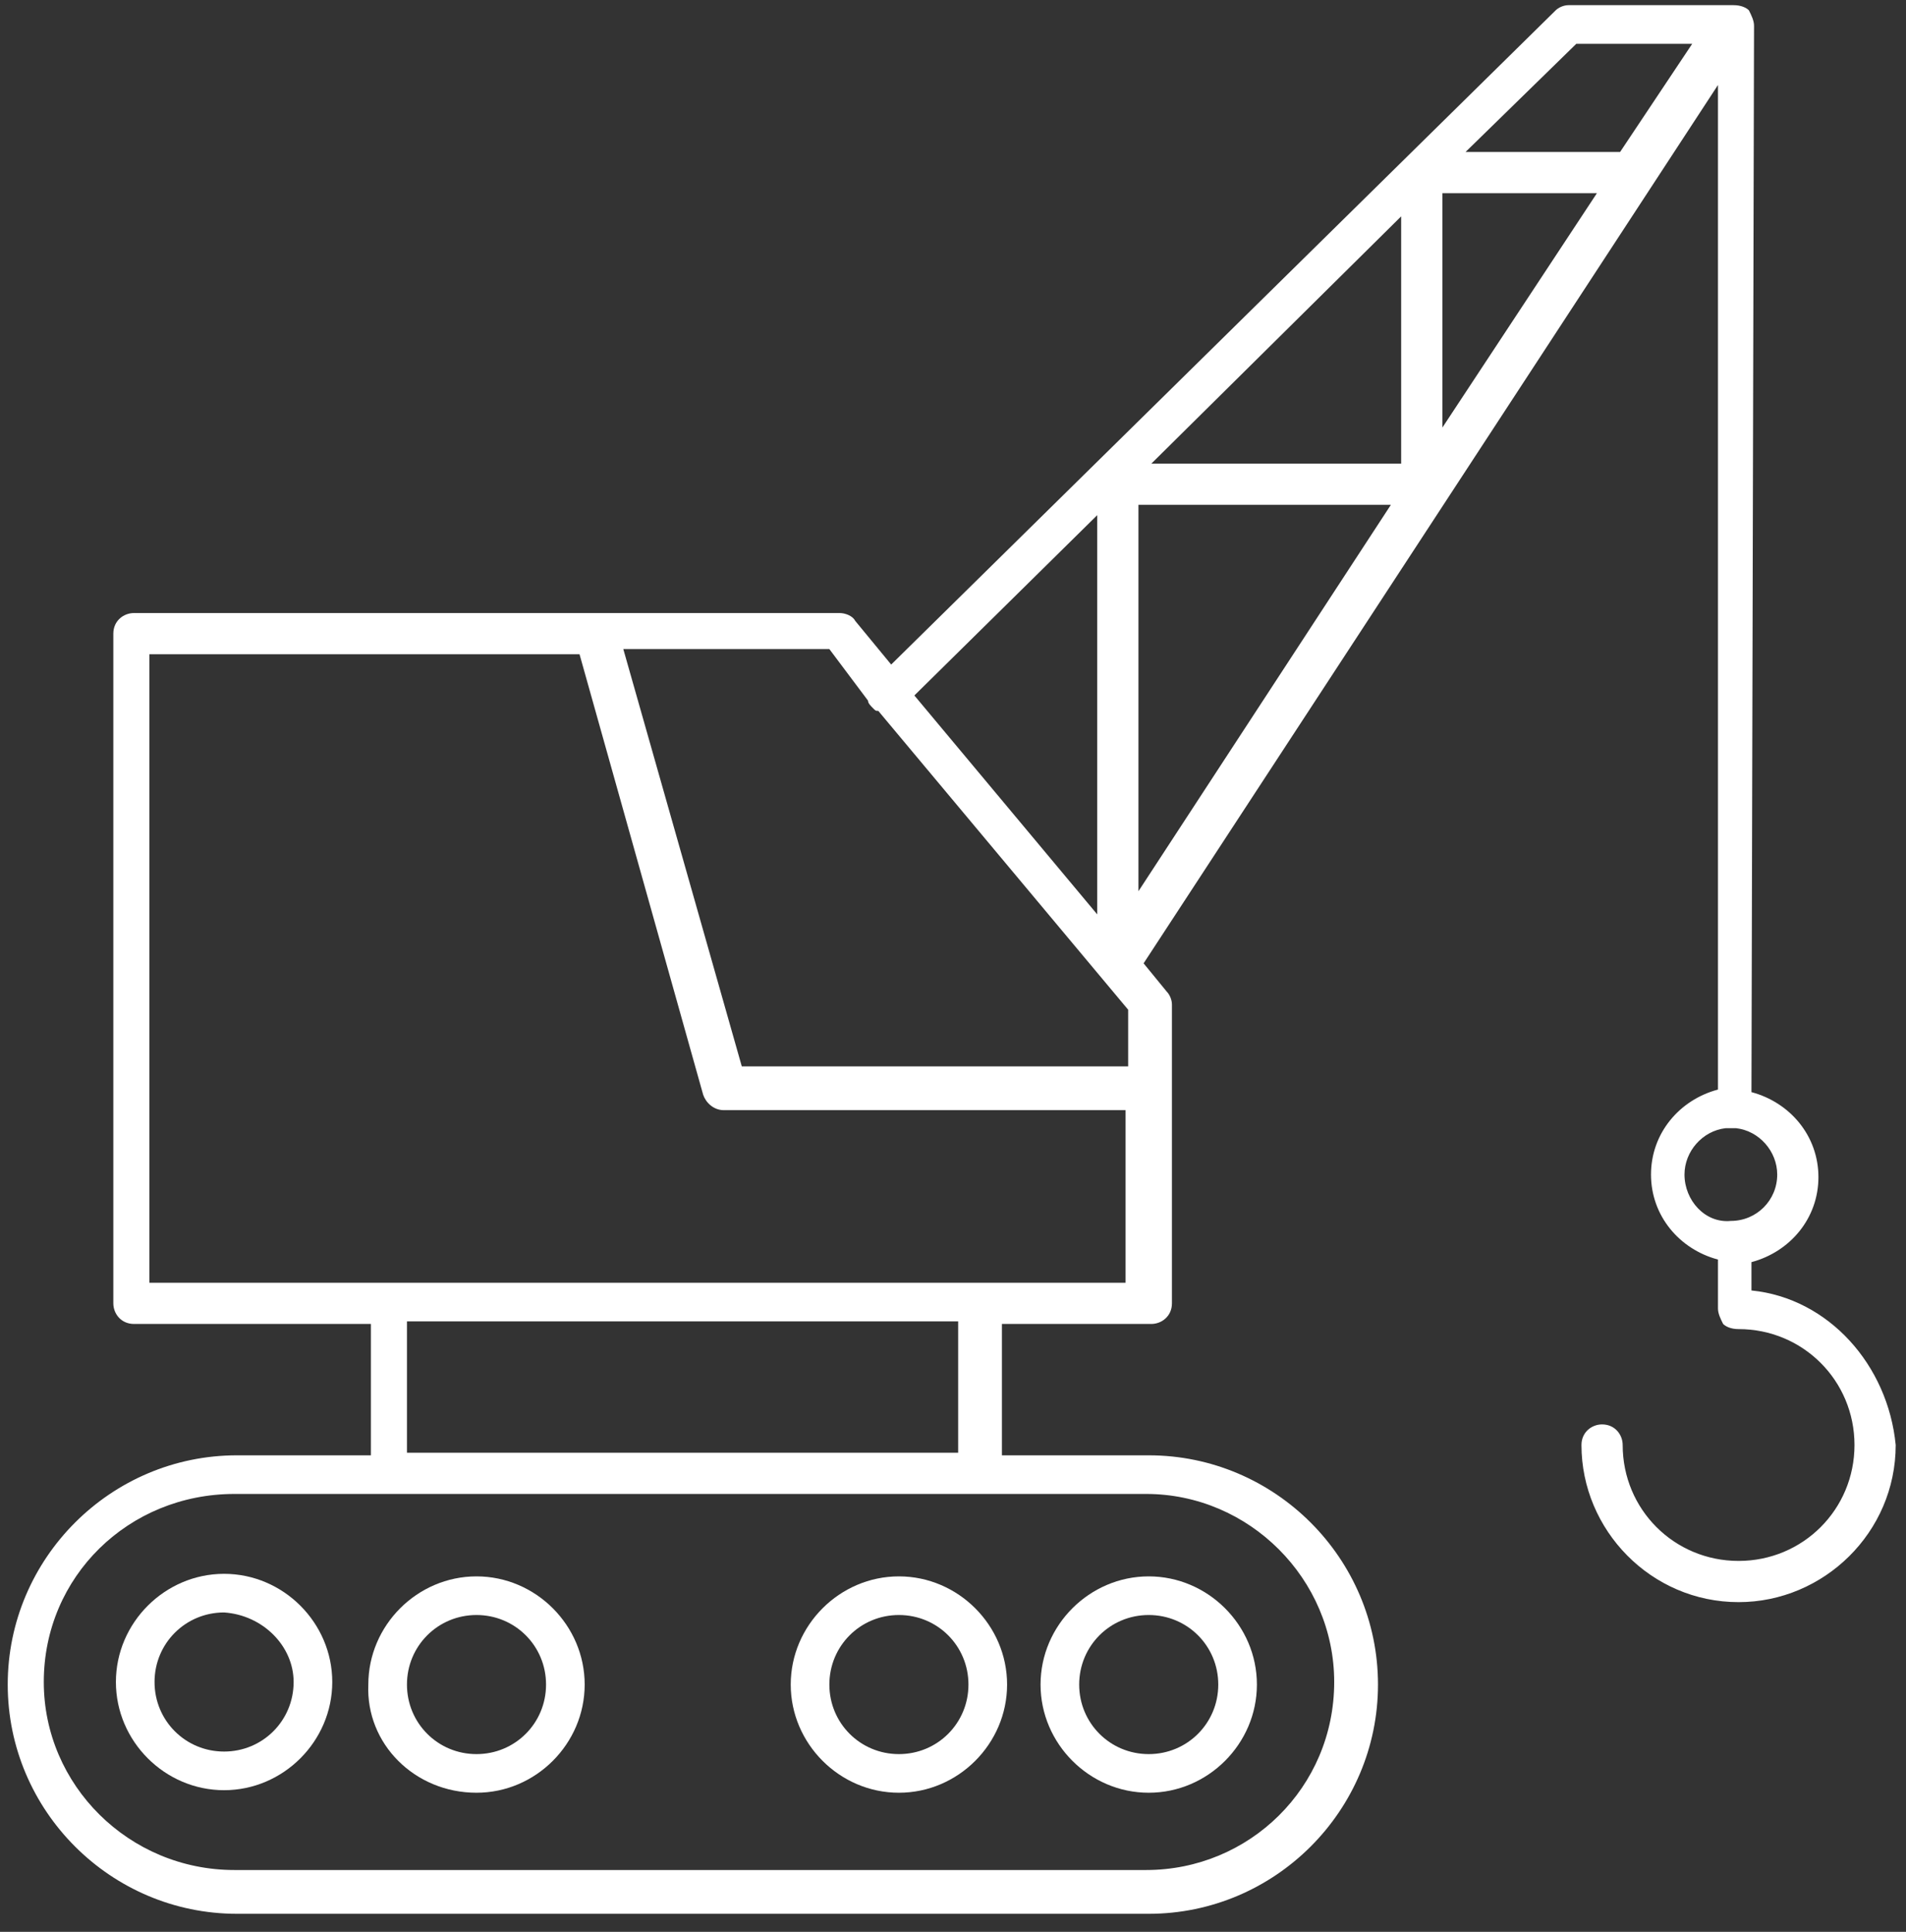 <?xml version="1.0" encoding="UTF-8"?> <svg xmlns="http://www.w3.org/2000/svg" width="74" height="75" viewBox="0 0 74 75" fill="none"><rect x="0" y="0" width="74" height="75" fill="#333333" stroke="none"/><path d="M4.5 65.301C4.5 67.601 6.4 69.501 8.7 69.501C11 69.501 12.9 67.601 12.9 65.301C12.9 63.001 11 61.101 8.7 61.101C6.4 61.101 4.5 63.001 4.5 65.301ZM11.4 65.301C11.4 66.801 10.2 68.001 8.7 68.001C7.2 68.001 6 66.801 6 65.301C6 63.801 7.2 62.601 8.7 62.601C10.2 62.701 11.4 63.901 11.4 65.301Z" fill="white"></path><path d="M18.5 69.6C20.8 69.6 22.7 67.7 22.7 65.4C22.7 63.1 20.8 61.2 18.5 61.2C16.2 61.2 14.3 63.1 14.3 65.4C14.2 67.7 16.1 69.6 18.5 69.6ZM18.5 62.7C20 62.7 21.2 63.9 21.2 65.4C21.2 66.9 20 68.1 18.5 68.1C17 68.1 15.8 66.9 15.8 65.4C15.8 63.9 17 62.7 18.5 62.7Z" fill="white"></path><path d="M34.9 69.6C37.2 69.6 39.1 67.7 39.1 65.4C39.1 63.1 37.2 61.2 34.9 61.2C32.6 61.2 30.7 63.1 30.7 65.4C30.7 67.7 32.6 69.6 34.9 69.6ZM34.9 62.7C36.4 62.7 37.6 63.9 37.6 65.4C37.6 66.9 36.4 68.1 34.9 68.1C33.4 68.1 32.2 66.9 32.2 65.4C32.2 63.9 33.4 62.7 34.9 62.7Z" fill="white"></path><path d="M44.599 69.6C46.899 69.6 48.799 67.7 48.799 65.4C48.799 63.1 46.899 61.2 44.599 61.2C42.299 61.2 40.399 63.1 40.399 65.4C40.399 67.7 42.299 69.6 44.599 69.6ZM44.599 62.7C46.099 62.7 47.299 63.9 47.299 65.4C47.299 66.9 46.099 68.1 44.599 68.1C43.099 68.1 41.899 66.9 41.899 65.4C41.899 63.9 43.099 62.7 44.599 62.7Z" fill="white"></path><path d="M68 50.1V49C69.5 48.6 70.6 47.3 70.6 45.7C70.6 44.1 69.5 42.8 68 42.4L68.1 1C68.1 0.8 68 0.6 67.9 0.4C67.8 0.3 67.6 0.2 67.3 0.2H60.9C60.7 0.2 60.5 0.3 60.4 0.4L34.6 25.8L33.2 24.1C33.1 23.9 32.8 23.8 32.6 23.8H5.2C4.8 23.8 4.4 24.1 4.4 24.6V50.6C4.4 51 4.7 51.4 5.2 51.4H14.4V56.5H9.2C4.3 56.5 0.3 60.5 0.3 65.4C0.3 70.3 4.3 74.3 9.2 74.3H44.6C49.5 74.3 53.5 70.3 53.5 65.4C53.5 60.5 49.5 56.5 44.6 56.5H38.9V51.4H44.7C45.1 51.4 45.5 51.1 45.5 50.6V39C45.5 38.8 45.4 38.6 45.3 38.5L44.4 37.4L66.7 3.3V42.3C65.2 42.7 64.1 44 64.1 45.6C64.1 47.2 65.2 48.5 66.7 48.9V50.8C66.7 51 66.8 51.2 66.9 51.4C67 51.5 67.2 51.6 67.5 51.6C70 51.6 72 53.6 72 56.1C72 58.6 70 60.6 67.5 60.6C65 60.6 63 58.6 63 56.1C63 55.7 62.7 55.3 62.2 55.3C61.8 55.3 61.4 55.6 61.4 56.1C61.4 59.4 64.1 62.2 67.5 62.2C70.8 62.2 73.6 59.5 73.6 56.1C73.3 53 71 50.4 68 50.1ZM33.7 27.2C33.7 27.3 33.8 27.4 33.9 27.5C34 27.6 34 27.6 34.1 27.6L43.8 39.2V41.4H28.8L24.2 25.2H32.2L33.7 27.2ZM51.8 65.3C51.8 69.4 48.5 72.6 44.5 72.6H9.1C5 72.6 1.7 69.3 1.7 65.3C1.7 61.2 5 58 9.1 58H44.5C48.5 58 51.8 61.3 51.8 65.3ZM37.2 56.4H15.8V51.3H37.2V56.4ZM5.8 49.8V25.4H22.5L27.3 42.5C27.4 42.8 27.7 43.1 28.1 43.1H43.7V49.8H5.8ZM35.5 27L42.6 20V35.5L35.5 27ZM44.2 34.6V19.6H54L44.2 34.6ZM44.7 18L54.4 8.4V18H44.7ZM56 16.6V7.5H62L56 16.6ZM56.9 5.9L61.2 1.7H65.7L62.9 5.9H56.9ZM65.4 45.6C65.4 44.7 66.1 43.9 67 43.8C67.1 43.8 67.1 43.8 67.2 43.8C67.3 43.8 67.3 43.8 67.4 43.8C68.3 43.9 69 44.7 69 45.6C69 46.6 68.2 47.4 67.2 47.4C66.2 47.5 65.4 46.6 65.4 45.6Z" fill="white"></path></svg> 